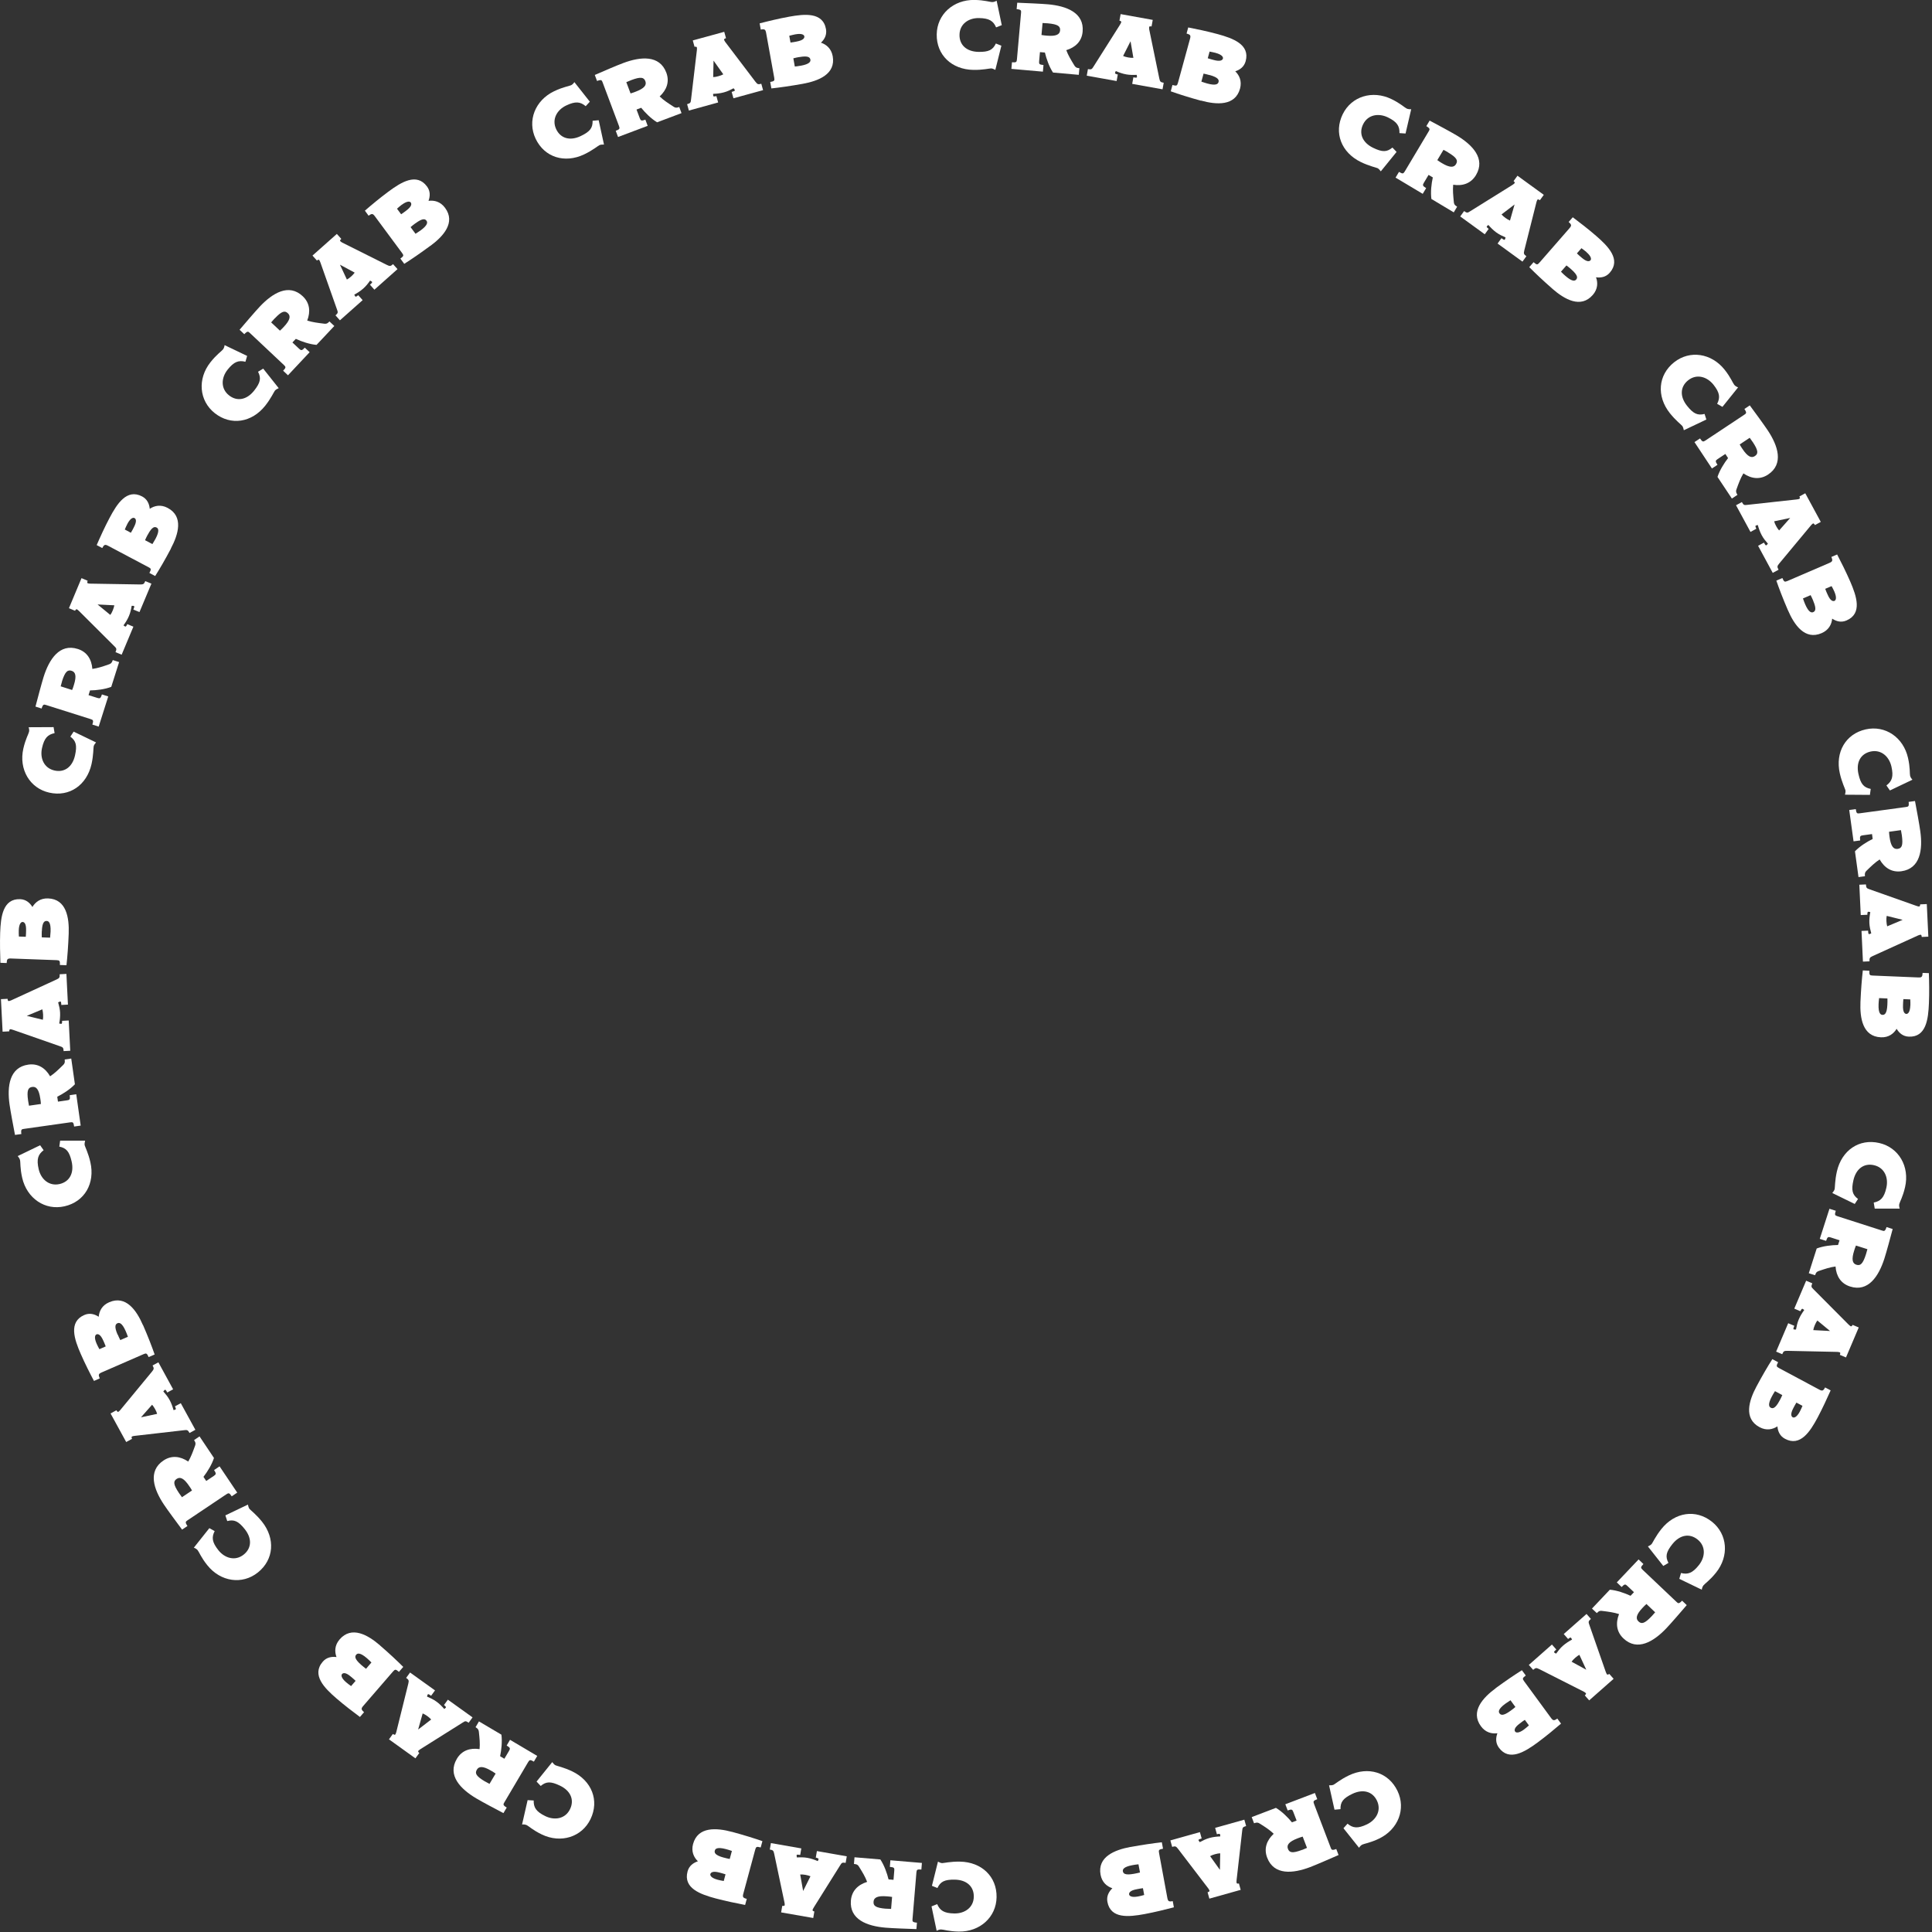<svg width="430" height="430" viewBox="0 0 430 430" fill="none" xmlns="http://www.w3.org/2000/svg">
<rect x="0" y="0" width="430" height="430" fill="#333333" stroke="none"/>
<g clip-path="url(#clip0_674_16775)">
<path d="M133.247 26.76L134.429 32.172C134.022 32.172 133.693 32.172 133.418 32.304C133.102 32.448 131.907 33.46 130.028 34.353C125.68 36.429 121.187 35.023 119.217 30.885C117.299 26.865 119.112 22.32 123.342 20.297C125.365 19.337 126.613 19.193 127.099 18.97C127.414 18.825 127.664 18.549 127.834 18.273L131.276 22.635L130.357 23.633C129.161 22.635 128.084 22.49 126.022 23.476C123.933 24.474 122.764 26.576 123.788 28.757C124.76 30.806 126.862 31.424 129.253 30.281C131.329 29.295 131.933 28.468 131.894 26.878L133.234 26.76H133.247Z" fill="white"/>
<path d="M151.666 25.183L146.253 27.22C144.913 26.418 143.613 25.105 142.706 23.988L141.669 24.382L142.391 26.3C142.601 26.852 142.746 26.97 143.639 26.629L144.152 28.008L137.557 30.491L137.044 29.111C137.938 28.783 137.977 28.625 137.767 28.047L134.115 18.313C133.944 17.853 133.852 17.656 132.88 18.024L132.381 16.684C134.181 15.896 137.294 14.556 138.713 14.03C142.562 12.585 146.805 12.191 148.303 16.172C149.052 18.181 148.395 20.008 146.818 21.466C147.712 22.333 148.684 22.95 149.919 23.752C150.234 23.949 150.497 24.08 151.18 23.817L151.692 25.197L151.666 25.183ZM140.447 17.853C140.105 17.985 139.724 18.142 139.396 18.287L140.342 20.796C140.736 20.691 141.117 20.546 141.458 20.415C143.442 19.666 143.954 18.93 143.639 18.076C143.311 17.209 142.654 17.012 140.46 17.84L140.447 17.853Z" fill="white"/>
<path d="M169.848 20.06L163.24 21.873L162.846 20.454C163.503 20.27 163.595 20.205 163.542 20.034C163.529 19.982 163.464 19.89 163.398 19.811C163.358 19.758 163.306 19.692 163.266 19.64C162.557 20.021 161.9 20.349 161.112 20.559C160.298 20.783 159.483 20.862 158.721 20.888C158.721 20.954 158.721 21.032 158.721 21.111C158.721 21.23 158.747 21.335 158.747 21.374C158.761 21.427 158.892 21.545 159.444 21.387L159.838 22.806L153.322 24.606L152.928 23.187C153.716 22.964 153.729 22.819 153.808 22.11L155.095 11.232C155.135 10.93 155.135 10.654 155.095 10.549C155.082 10.497 154.977 10.313 154.583 10.418L154.189 8.999L161.191 7.081L161.585 8.5C161.178 8.605 161.125 8.776 161.151 8.841C161.191 8.999 161.335 9.222 161.427 9.354L168.127 18.182C168.587 18.786 168.745 18.826 169.441 18.642L169.835 20.06H169.848ZM158.813 13.492L158.734 17.157C159.089 17.144 159.391 17.105 159.89 16.96C160.337 16.842 160.665 16.71 160.981 16.54L158.813 13.492Z" fill="white"/>
<path d="M178.66 18.655C175.941 19.141 173.55 19.482 171.685 19.679L171.422 18.247C172.355 18.077 172.433 17.958 172.315 17.288L170.515 7.331C170.371 6.556 170.2 6.424 169.32 6.582L169.07 5.202C170.818 4.743 173.366 4.125 175.626 3.718C179.054 3.1 183.153 2.654 183.836 6.477C184.06 7.738 183.534 8.736 182.72 9.498C183.915 9.905 185.019 10.799 185.334 12.507C186.056 16.513 182.155 18.024 178.66 18.655ZM177.005 7.646C176.611 7.712 176.099 7.856 175.665 7.961L175.941 9.472C176.401 9.432 176.913 9.314 177.294 9.249C178.87 8.96 179.081 8.421 179.015 8.079C178.962 7.804 178.581 7.357 177.005 7.646ZM177.911 12.69C177.57 12.756 177.018 12.848 176.572 12.979L176.9 14.806C177.399 14.753 177.938 14.674 178.253 14.622C180.263 14.254 180.434 13.663 180.368 13.282C180.289 12.848 180.027 12.323 177.898 12.704L177.911 12.69Z" fill="white"/>
<path d="M222.869 10.181L221.529 15.554C221.174 15.37 220.872 15.226 220.57 15.226C220.228 15.226 218.704 15.594 216.629 15.554C211.821 15.475 208.405 12.23 208.484 7.646C208.549 3.192 212.188 -0.079 216.891 -0.013C219.138 0.026 220.307 0.46 220.846 0.46C221.187 0.46 221.529 0.328 221.818 0.158L222.961 5.596L221.7 6.095C221.082 4.664 220.176 4.059 217.89 4.02C215.565 3.98 213.581 5.347 213.555 7.751C213.515 10.01 215.131 11.495 217.772 11.547C220.071 11.587 220.977 11.101 221.647 9.682L222.895 10.181H222.869Z" fill="white"/>
<path d="M240.13 16.657L234.363 16.145C233.509 14.844 232.892 13.084 232.563 11.692L231.46 11.6L231.276 13.636C231.223 14.227 231.302 14.385 232.248 14.477L232.117 15.948L225.102 15.331L225.233 13.859C226.179 13.938 226.284 13.833 226.336 13.202L227.256 2.837C227.295 2.351 227.295 2.128 226.271 2.036L226.402 0.604C228.36 0.683 231.749 0.827 233.246 0.959C237.345 1.327 241.339 2.811 240.958 7.041C240.774 9.182 239.381 10.536 237.319 11.166C237.752 12.335 238.357 13.32 239.119 14.569C239.316 14.884 239.486 15.12 240.235 15.186L240.104 16.657H240.13ZM233.181 5.189C232.826 5.163 232.406 5.136 232.038 5.123L231.801 7.79C232.195 7.869 232.616 7.895 232.971 7.934C235.072 8.118 235.861 7.672 235.94 6.778C236.018 5.859 235.506 5.399 233.181 5.189Z" fill="white"/>
<path d="M258.743 19.877L251.99 18.668L252.253 17.21C252.923 17.328 253.028 17.315 253.055 17.131C253.055 17.078 253.055 16.973 253.028 16.868C253.028 16.802 253.002 16.724 252.989 16.658C252.187 16.697 251.452 16.697 250.65 16.553C249.823 16.408 249.048 16.119 248.338 15.817C248.312 15.87 248.273 15.949 248.246 16.014C248.194 16.119 248.168 16.224 248.168 16.264C248.168 16.317 248.22 16.474 248.785 16.579L248.522 18.037L241.875 16.842L242.138 15.384C242.939 15.528 243.018 15.397 243.399 14.793L249.258 5.531C249.416 5.281 249.547 5.019 249.56 4.927C249.56 4.874 249.56 4.664 249.153 4.598L249.416 3.14L256.562 4.428L256.299 5.886C255.892 5.807 255.774 5.925 255.761 6.004C255.734 6.162 255.761 6.424 255.787 6.595L258.02 17.446C258.178 18.195 258.296 18.3 259.006 18.418L258.743 19.877ZM251.623 9.183L249.967 12.454C250.296 12.599 250.585 12.691 251.084 12.783C251.531 12.861 251.898 12.888 252.253 12.875L251.623 9.196V9.183Z" fill="white"/>
<path d="M267.296 22.411C264.63 21.689 262.331 20.953 260.57 20.323L260.951 18.917C261.871 19.166 261.989 19.101 262.173 18.431L264.853 8.657C265.063 7.895 264.958 7.711 264.091 7.462L264.459 6.108C266.245 6.45 268.794 6.989 271.014 7.593C274.377 8.512 278.266 9.892 277.241 13.623C276.899 14.858 275.993 15.528 274.929 15.869C275.835 16.749 276.44 18.037 275.993 19.718C274.916 23.646 270.738 23.331 267.31 22.385L267.296 22.411ZM269.201 16.71C268.873 16.618 268.321 16.473 267.874 16.381L267.388 18.168C267.861 18.339 268.387 18.497 268.702 18.588C270.673 19.127 271.093 18.667 271.198 18.286C271.316 17.866 271.303 17.275 269.228 16.697L269.201 16.71ZM270.554 11.77C270.173 11.665 269.648 11.56 269.214 11.481L268.807 12.966C269.241 13.123 269.753 13.242 270.121 13.347C271.658 13.767 272.091 13.373 272.183 13.032C272.262 12.769 272.091 12.191 270.554 11.77Z" fill="white"/>
<path d="M310.819 33.828L307.324 38.136C307.075 37.821 306.865 37.558 306.589 37.427C306.287 37.282 304.736 36.967 302.871 36.061C298.536 33.946 296.828 29.558 298.838 25.433C300.795 21.426 305.472 20.008 309.702 22.057C311.725 23.042 312.605 23.935 313.078 24.159C313.381 24.303 313.761 24.329 314.09 24.303L312.829 29.716L311.476 29.624C311.515 28.06 310.95 27.128 308.901 26.129C306.812 25.118 304.434 25.512 303.383 27.666C302.385 29.703 303.226 31.739 305.603 32.895C307.679 33.906 308.691 33.854 309.912 32.842L310.832 33.814L310.819 33.828Z" fill="white"/>
<path d="M323.549 47.254L318.583 44.285C318.373 42.734 318.583 40.895 318.899 39.49L317.953 38.925L316.902 40.685C316.6 41.197 316.6 41.381 317.414 41.867L316.652 43.142L310.609 39.529L311.371 38.255C312.186 38.741 312.33 38.688 312.659 38.15L317.992 29.217C318.242 28.796 318.334 28.599 317.454 28.074L318.189 26.839C319.923 27.759 322.906 29.361 324.206 30.136C327.74 32.251 330.683 35.312 328.502 38.977C327.398 40.817 325.559 41.447 323.431 41.119C323.313 42.354 323.431 43.496 323.576 44.968C323.615 45.336 323.667 45.625 324.311 46.006L323.549 47.28V47.254ZM322.275 33.893C321.96 33.709 321.592 33.512 321.277 33.342L319.897 35.641C320.226 35.877 320.58 36.1 320.882 36.284C322.695 37.375 323.602 37.309 324.062 36.534C324.535 35.733 324.272 35.102 322.262 33.907L322.275 33.893Z" fill="white"/>
<path d="M338.856 58.236L333.312 54.203L334.179 53.008C334.731 53.415 334.836 53.441 334.941 53.297C334.98 53.244 335.006 53.152 335.033 53.047C335.046 52.995 335.072 52.903 335.085 52.837C334.35 52.522 333.68 52.206 333.023 51.733C332.34 51.234 331.762 50.643 331.262 50.065C331.21 50.105 331.157 50.157 331.092 50.21C330.987 50.288 330.934 50.367 330.908 50.394C330.868 50.446 330.868 50.604 331.328 50.945L330.461 52.141L324.996 48.173L325.863 46.978C326.52 47.464 326.651 47.385 327.256 46.991L336.557 41.198C336.806 41.04 337.03 40.869 337.095 40.777C337.135 40.725 337.2 40.541 336.872 40.304L337.739 39.109L343.598 43.365L342.731 44.561C342.389 44.311 342.232 44.377 342.192 44.429C342.1 44.561 342.008 44.81 341.969 44.968L339.263 55.714C339.079 56.463 339.145 56.594 339.723 57.028L338.856 58.223V58.236ZM337.095 45.507L334.192 47.727C334.428 47.989 334.652 48.2 335.059 48.502C335.427 48.764 335.742 48.948 336.071 49.093L337.095 45.507Z" fill="white"/>
<path d="M345.515 64.266C343.439 62.453 341.679 60.785 340.365 59.458L341.324 58.354C342.047 58.985 342.178 58.972 342.638 58.446L349.298 50.813C349.811 50.222 349.811 49.999 349.128 49.408L350.047 48.357C351.505 49.447 353.568 51.037 355.302 52.548C357.929 54.833 360.833 57.763 358.284 60.693C357.443 61.665 356.327 61.862 355.223 61.717C355.657 62.9 355.643 64.331 354.501 65.645C351.821 68.719 348.208 66.617 345.515 64.279V64.266ZM349.706 59.944C349.443 59.72 349.022 59.339 348.642 59.077L347.42 60.469C347.761 60.824 348.169 61.205 348.418 61.415C349.955 62.755 350.533 62.532 350.796 62.23C351.085 61.901 351.321 61.362 349.706 59.944ZM353.069 56.081C352.767 55.819 352.346 55.503 351.978 55.241L350.967 56.397C351.282 56.725 351.702 57.067 351.991 57.316C353.2 58.367 353.752 58.197 353.988 57.934C354.172 57.724 354.277 57.145 353.069 56.095V56.081Z" fill="white"/>
<path d="M379.775 93.377L374.769 95.755C374.677 95.361 374.599 95.032 374.415 94.796C374.205 94.533 372.943 93.574 371.656 91.958C368.661 88.188 369.015 83.485 372.602 80.634C376.096 77.862 380.917 78.598 383.847 82.289C385.24 84.05 385.647 85.232 385.988 85.653C386.199 85.915 386.527 86.099 386.842 86.217L383.361 90.553L382.179 89.883C382.888 88.49 382.783 87.413 381.364 85.626C379.919 83.813 377.607 83.143 375.728 84.641C373.955 86.047 373.824 88.24 375.479 90.316C376.911 92.116 377.857 92.51 379.38 92.129L379.788 93.403L379.775 93.377Z" fill="white"/>
<path d="M385.464 110.968L382.258 106.147C382.744 104.662 383.73 103.086 384.61 101.956L384.005 101.036L382.298 102.166C381.798 102.494 381.72 102.665 382.258 103.453L381.023 104.268L377.135 98.396L378.37 97.581C378.895 98.37 379.053 98.383 379.578 98.041L388.249 92.287C388.656 92.011 388.827 91.88 388.249 91.026L389.444 90.225C390.613 91.801 392.61 94.534 393.451 95.795C395.724 99.223 397.063 103.27 393.517 105.621C391.73 106.803 389.799 106.58 388.025 105.358C387.382 106.422 386.987 107.513 386.488 108.892C386.37 109.247 386.291 109.523 386.698 110.14L385.464 110.955V110.968ZM390.088 98.37C389.891 98.067 389.641 97.726 389.431 97.437L387.198 98.921C387.382 99.276 387.618 99.631 387.815 99.92C388.984 101.68 389.825 102.008 390.574 101.509C391.349 100.997 391.388 100.314 390.088 98.356V98.37Z" fill="white"/>
<path d="M394.554 127.507L391.296 121.477L392.597 120.768C392.925 121.372 393.004 121.438 393.161 121.346C393.214 121.319 393.28 121.241 393.345 121.162C393.385 121.122 393.437 121.044 393.477 121.004C392.951 120.4 392.478 119.835 392.097 119.112C391.703 118.377 391.427 117.588 391.23 116.853C391.165 116.853 391.086 116.879 391.007 116.905C390.889 116.932 390.797 116.971 390.757 116.997C390.705 117.024 390.626 117.168 390.902 117.68L389.601 118.39L386.383 112.452L387.683 111.743C388.077 112.465 388.222 112.452 388.945 112.36L399.835 111.165C400.137 111.138 400.413 111.073 400.492 111.02C400.544 110.994 400.689 110.849 400.492 110.495L401.792 109.785L405.247 116.157L403.947 116.866C403.75 116.498 403.579 116.485 403.513 116.511C403.369 116.59 403.185 116.774 403.08 116.905L395.999 125.418C395.513 126.009 395.5 126.167 395.855 126.797L394.554 127.507ZM398.456 115.276L394.869 116.025C394.961 116.367 395.079 116.656 395.316 117.102C395.539 117.51 395.736 117.799 395.973 118.061L398.442 115.276H398.456Z" fill="white"/>
<path d="M397.917 135.783C396.827 133.248 395.96 130.988 395.355 129.228L396.695 128.65C397.076 129.53 397.195 129.569 397.838 129.307L407.139 125.3C407.862 124.985 407.954 124.788 407.599 123.96L408.886 123.408C409.727 125.011 410.896 127.349 411.816 129.464C413.195 132.67 414.548 136.558 410.975 138.095C409.793 138.608 408.703 138.305 407.783 137.688C407.665 138.949 407.034 140.223 405.431 140.92C401.687 142.536 399.336 139.067 397.93 135.796L397.917 135.783ZM403.566 133.708C403.435 133.392 403.198 132.867 402.988 132.46L401.28 133.195C401.438 133.668 401.635 134.18 401.766 134.483C402.568 136.348 403.185 136.401 403.553 136.243C403.947 136.072 404.407 135.691 403.553 133.708H403.566ZM408.269 131.671C408.111 131.303 407.862 130.831 407.652 130.45L406.233 131.054C406.377 131.487 406.601 131.973 406.758 132.315C407.389 133.786 407.967 133.865 408.295 133.734C408.545 133.629 408.9 133.143 408.269 131.671Z" fill="white"/>
<path d="M416.179 176.915L410.635 176.875C410.727 176.481 410.793 176.153 410.727 175.864C410.648 175.535 409.939 174.13 409.479 172.106C408.428 167.417 410.779 163.331 415.259 162.333C419.607 161.36 423.64 164.119 424.665 168.704C425.164 170.898 425.007 172.133 425.125 172.658C425.204 172.987 425.414 173.302 425.65 173.538L420.632 175.929L419.857 174.813C421.105 173.867 421.473 172.855 420.974 170.622C420.461 168.362 418.675 166.747 416.323 167.272C414.116 167.771 413.052 169.676 413.63 172.264C414.129 174.511 414.812 175.272 416.363 175.588L416.179 176.915Z" fill="white"/>
<path d="M413.643 195.215L412.854 189.474C413.932 188.344 415.508 187.359 416.795 186.728L416.651 185.638L414.615 185.914C414.024 185.993 413.892 186.111 414.01 187.057L412.539 187.254L411.58 180.278L413.038 180.081C413.17 181.027 413.301 181.106 413.918 181.014L424.231 179.608C424.717 179.542 424.927 179.49 424.796 178.478L426.215 178.281C426.582 180.212 427.2 183.549 427.397 185.034C427.962 189.106 427.397 193.336 423.18 193.914C421.052 194.203 419.423 193.165 418.346 191.287C417.308 191.97 416.48 192.771 415.429 193.796C415.166 194.059 414.983 194.282 415.075 195.018L413.616 195.215H413.643ZM423.285 185.888C423.233 185.533 423.154 185.112 423.088 184.758L420.434 185.126C420.448 185.533 420.513 185.94 420.553 186.295C420.842 188.384 421.446 189.054 422.352 188.935C423.272 188.804 423.6 188.213 423.285 185.888Z" fill="white"/>
<path d="M414.628 214.039L414.312 207.195L415.784 207.129C415.81 207.813 415.862 207.905 416.033 207.905C416.086 207.905 416.191 207.865 416.283 207.813C416.335 207.786 416.414 207.747 416.48 207.734C416.27 206.959 416.099 206.249 416.059 205.422C416.02 204.581 416.125 203.766 416.27 203.004C416.204 202.991 416.125 202.978 416.046 202.952C415.928 202.926 415.823 202.926 415.784 202.926C415.731 202.926 415.587 203.031 415.613 203.596L414.141 203.661L413.826 196.909L415.298 196.843C415.337 197.658 415.481 197.71 416.151 197.947L426.477 201.599C426.753 201.704 427.042 201.77 427.134 201.756C427.186 201.756 427.383 201.691 427.37 201.284L428.842 201.218L429.183 208.469L427.712 208.535C427.699 208.115 427.554 208.023 427.475 208.036C427.318 208.036 427.068 208.128 426.911 208.194L416.821 212.778C416.125 213.094 416.059 213.238 416.086 213.961L414.614 214.026L414.628 214.039ZM423.469 204.725L419.922 203.845C419.856 204.187 419.83 204.502 419.856 205.014C419.882 205.474 419.935 205.829 420.027 206.17L423.469 204.725Z" fill="white"/>
<path d="M414.075 223.013C414.194 220.254 414.391 217.837 414.601 215.984L416.059 216.05C416.02 216.996 416.112 217.101 416.808 217.127L426.923 217.548C427.711 217.587 427.869 217.429 427.909 216.536L429.301 216.589C429.367 218.402 429.419 221.016 429.314 223.315C429.17 226.796 428.71 230.895 424.834 230.724C423.56 230.671 422.693 229.936 422.128 228.977C421.471 230.054 420.355 230.947 418.621 230.869C414.548 230.698 413.931 226.56 414.075 222.999V223.013ZM420.066 223.591C420.079 223.249 420.105 222.684 420.079 222.224L418.227 222.146C418.161 222.645 418.121 223.183 418.108 223.512C418.03 225.548 418.568 225.85 418.962 225.876C419.396 225.89 419.974 225.745 420.066 223.591ZM425.189 223.801C425.202 223.407 425.189 222.868 425.163 222.435L423.626 222.369C423.573 222.829 423.56 223.354 423.547 223.735C423.481 225.338 423.954 225.653 424.309 225.666C424.585 225.666 425.11 225.39 425.176 223.801H425.189Z" fill="white"/>
<path d="M412.787 267.954L407.809 265.524C408.058 265.208 408.268 264.946 408.334 264.644C408.413 264.315 408.373 262.739 408.833 260.716C409.91 256.026 413.786 253.359 418.266 254.397C422.601 255.395 425.057 259.625 424.006 264.21C423.507 266.404 422.837 267.455 422.719 267.98C422.64 268.309 422.706 268.677 422.811 268.992H417.254L417.031 267.652C418.555 267.337 419.343 266.588 419.842 264.355C420.354 262.095 419.435 259.875 417.096 259.336C414.889 258.824 413.103 260.098 412.512 262.673C411.999 264.919 412.275 265.905 413.536 266.851L412.801 267.967L412.787 267.954Z" fill="white"/>
<path d="M402.58 283.377L404.34 277.872C405.798 277.321 407.65 277.11 409.082 277.097L409.424 276.046L407.466 275.416C406.902 275.232 406.718 275.271 406.429 276.178L405.023 275.731L407.177 269.031L408.583 269.478C408.294 270.384 408.373 270.516 408.977 270.7L418.882 273.879C419.355 274.036 419.566 274.076 419.881 273.104L421.247 273.537C420.748 275.429 419.855 278.713 419.395 280.145C418.134 284.06 415.808 287.633 411.762 286.333C409.713 285.676 408.688 284.034 408.531 281.879C407.296 282.037 406.205 282.405 404.813 282.878C404.458 283.009 404.195 283.114 403.972 283.823L402.566 283.377H402.58ZM415.309 279.134C415.414 278.792 415.533 278.385 415.625 278.03L413.076 277.216C412.918 277.583 412.787 277.977 412.682 278.332C412.038 280.342 412.301 281.209 413.155 281.485C414.035 281.774 414.6 281.367 415.309 279.147V279.134Z" fill="white"/>
<path d="M395.316 300.809L397.996 294.504L399.362 295.082C399.099 295.712 399.099 295.817 399.257 295.883C399.31 295.909 399.415 295.909 399.52 295.909C399.585 295.909 399.664 295.909 399.73 295.909C399.874 295.121 400.032 294.398 400.347 293.65C400.676 292.875 401.122 292.178 401.569 291.561C401.516 291.521 401.451 291.469 401.385 291.429C401.293 291.351 401.201 291.311 401.162 291.298C401.109 291.272 400.938 291.298 400.715 291.837L399.349 291.259L401.989 285.045L403.356 285.623C403.04 286.372 403.145 286.49 403.658 286.989L411.382 294.753C411.593 294.963 411.816 295.147 411.908 295.187C411.96 295.213 412.171 295.239 412.328 294.871L413.694 295.449L410.857 302.123L409.491 301.545C409.648 301.164 409.569 301.019 409.491 300.993C409.346 300.927 409.083 300.901 408.913 300.888L397.838 300.652C397.076 300.638 396.945 300.73 396.669 301.4L395.303 300.822L395.316 300.809ZM407.31 296.238L404.485 293.899C404.275 294.188 404.118 294.451 403.921 294.924C403.737 295.344 403.632 295.686 403.579 296.041L407.31 296.238Z" fill="white"/>
<path d="M390.929 308.599C392.23 306.169 393.451 304.08 394.463 302.504L395.75 303.187C395.304 304.028 395.343 304.159 395.947 304.488L404.881 309.269C405.577 309.637 405.787 309.585 406.207 308.796L407.442 309.453C406.707 311.109 405.616 313.486 404.539 315.509C402.897 318.583 400.69 322.065 397.274 320.226C396.144 319.621 395.698 318.583 395.593 317.467C394.529 318.15 393.136 318.465 391.612 317.638C388.013 315.706 389.261 311.713 390.942 308.573L390.929 308.599ZM396.079 311.726C396.236 311.424 396.512 310.925 396.683 310.504L395.054 309.624C394.791 310.044 394.502 310.517 394.358 310.806C393.399 312.606 393.754 313.119 394.095 313.302C394.476 313.513 395.067 313.631 396.079 311.726ZM400.598 314.143C400.782 313.789 401.005 313.302 401.176 312.895L399.823 312.173C399.573 312.554 399.337 313.04 399.153 313.368C398.404 314.774 398.693 315.273 399.008 315.444C399.245 315.575 399.849 315.549 400.598 314.143Z" fill="white"/>
<path d="M370.198 348.535L366.77 344.187C367.137 344.016 367.426 343.859 367.623 343.622C367.834 343.359 368.477 341.928 369.778 340.299C372.786 336.541 377.45 335.832 381.036 338.696C384.517 341.481 384.872 346.355 381.93 350.02C380.524 351.767 379.46 352.437 379.131 352.857C378.921 353.12 378.803 353.475 378.764 353.816L373.758 351.399L374.139 350.099C375.65 350.48 376.688 350.138 378.107 348.351C379.565 346.539 379.696 344.135 377.818 342.637C376.044 341.218 373.89 341.586 372.234 343.648C370.789 345.448 370.619 346.447 371.341 347.852L370.185 348.535H370.198Z" fill="white"/>
<path d="M354.316 358.021L358.297 353.817C359.847 353.948 361.607 354.566 362.908 355.17L363.67 354.369L362.185 352.963C361.752 352.556 361.581 352.516 360.924 353.213L359.847 352.188L364.695 347.078L365.772 348.102C365.115 348.799 365.141 348.943 365.588 349.377L373.142 356.536C373.496 356.878 373.667 357.009 374.377 356.26L375.414 357.246C374.14 358.73 371.92 361.305 370.882 362.395C368.045 365.377 364.406 367.584 361.318 364.655C359.755 363.17 359.558 361.252 360.346 359.242C359.164 358.861 358.021 358.717 356.563 358.533C356.195 358.494 355.906 358.48 355.394 359.019L354.316 358.008V358.021ZM367.624 359.702C367.874 359.439 368.15 359.124 368.386 358.848L366.442 356.996C366.14 357.259 365.851 357.561 365.601 357.824C364.143 359.361 364.011 360.254 364.668 360.871C365.338 361.515 366.021 361.397 367.637 359.689L367.624 359.702Z" fill="white"/>
<path d="M340.273 370.553L345.409 366.021L346.382 367.124C345.869 367.571 345.817 367.676 345.935 367.807C345.974 367.847 346.066 367.899 346.158 367.952C346.211 367.978 346.29 368.018 346.342 368.044C346.815 367.4 347.262 366.809 347.879 366.27C348.51 365.719 349.206 365.285 349.889 364.917C349.863 364.865 349.823 364.786 349.784 364.72C349.731 364.602 349.666 364.536 349.64 364.497C349.6 364.457 349.442 364.405 349.009 364.786L348.037 363.682L353.108 359.216L354.08 360.319C353.462 360.858 353.515 361.002 353.751 361.686L357.364 372.037C357.456 372.313 357.587 372.576 357.653 372.655C357.692 372.694 357.863 372.813 358.165 372.55L359.138 373.653L353.699 378.448L352.727 377.345C353.042 377.069 353.016 376.898 352.963 376.846C352.858 376.727 352.635 376.583 352.49 376.504L342.611 371.499C341.928 371.157 341.77 371.184 341.232 371.656L340.26 370.553H340.273ZM353.055 371.63L351.518 368.307C351.216 368.477 350.953 368.648 350.572 368.99C350.231 369.292 349.981 369.555 349.784 369.844L353.055 371.63Z" fill="white"/>
<path d="M332.904 375.716C335.138 374.087 337.134 372.734 338.724 371.736L339.591 372.918C338.829 373.483 338.803 373.614 339.21 374.179L345.2 382.35C345.66 382.981 345.884 383.02 346.606 382.495L347.434 383.625C346.054 384.807 344.044 386.475 342.192 387.842C339.381 389.904 335.886 392.098 333.601 388.971C332.839 387.934 332.891 386.804 333.272 385.766C332.024 385.924 330.632 385.608 329.607 384.203C327.203 380.919 330.04 377.845 332.917 375.729L332.904 375.716ZM336.202 380.761C336.478 380.564 336.937 380.222 337.279 379.92L336.189 378.423C335.768 378.685 335.308 379.001 335.046 379.184C333.403 380.393 333.495 380.997 333.732 381.326C333.995 381.68 334.468 382.035 336.202 380.761ZM339.223 384.899C339.552 384.663 339.946 384.321 340.287 384.019L339.381 382.784C338.987 383.02 338.566 383.349 338.264 383.585C336.977 384.531 337.016 385.109 337.226 385.398C337.384 385.622 337.936 385.858 339.223 384.912V384.899Z" fill="white"/>
<path d="M297.013 402.765L295.805 397.353C296.212 397.353 296.54 397.353 296.816 397.221C297.132 397.077 298.327 396.052 300.192 395.159C304.528 393.07 309.034 394.449 311.03 398.587C312.962 402.607 311.188 407.153 306.958 409.202C304.935 410.174 303.687 410.319 303.214 410.542C302.912 410.687 302.662 410.962 302.478 411.251L299.01 406.903L299.917 405.892C301.112 406.89 302.189 407.021 304.252 406.036C306.341 405.024 307.497 402.923 306.459 400.755C305.473 398.719 303.372 398.114 300.981 399.257C298.905 400.256 298.314 401.083 298.353 402.66L297.013 402.778V402.765Z" fill="white"/>
<path d="M278.57 404.434L283.983 402.371C285.323 403.172 286.636 404.486 287.543 405.59L288.581 405.196L287.845 403.278C287.635 402.726 287.49 402.608 286.597 402.949L286.071 401.57L292.653 399.061L293.179 400.44C292.285 400.782 292.246 400.926 292.469 401.517L296.174 411.239C296.345 411.698 296.45 411.895 297.409 411.528L297.921 412.867C296.121 413.656 293.021 415.009 291.615 415.547C287.779 417.006 283.536 417.426 282.025 413.445C281.263 411.436 281.907 409.61 283.484 408.138C282.59 407.271 281.618 406.654 280.37 405.866C280.055 405.668 279.792 405.537 279.109 405.8L278.583 404.42L278.57 404.434ZM289.842 411.725C290.183 411.593 290.564 411.422 290.893 411.278L289.934 408.769C289.553 408.874 289.159 409.018 288.817 409.15C286.847 409.899 286.334 410.647 286.65 411.488C286.978 412.355 287.635 412.539 289.829 411.711L289.842 411.725Z" fill="white"/>
<path d="M260.465 409.622L267.06 407.77L267.454 409.189C266.797 409.373 266.718 409.438 266.757 409.609C266.771 409.662 266.836 409.754 266.902 409.832C266.941 409.885 266.994 409.951 267.033 410.003C267.743 409.622 268.4 409.294 269.188 409.071C269.989 408.847 270.817 408.755 271.579 408.729C271.579 408.663 271.579 408.584 271.579 408.506C271.579 408.387 271.552 408.282 271.539 408.243C271.526 408.19 271.395 408.085 270.843 408.243L270.449 406.824L276.952 404.998L277.346 406.417C276.558 406.64 276.544 406.785 276.466 407.507L275.231 418.398C275.191 418.7 275.191 418.976 275.231 419.081C275.244 419.133 275.349 419.317 275.743 419.199L276.137 420.618L269.161 422.575L268.767 421.156C269.175 421.038 269.227 420.881 269.201 420.815C269.161 420.657 269.017 420.434 268.925 420.303L262.199 411.501C261.739 410.897 261.581 410.857 260.885 411.054L260.491 409.635L260.465 409.622ZM271.513 416.151L271.579 412.486C271.224 412.499 270.922 412.552 270.423 412.683C269.989 412.801 269.648 412.946 269.332 413.117L271.5 416.151H271.513Z" fill="white"/>
<path d="M251.61 411.081C254.33 410.582 256.721 410.24 258.586 410.03L258.849 411.462C257.916 411.632 257.837 411.751 257.969 412.434L259.808 422.392C259.952 423.167 260.136 423.298 261.016 423.127L261.266 424.507C259.519 424.966 256.983 425.597 254.711 426.017C251.282 426.648 247.183 427.108 246.474 423.298C246.237 422.037 246.776 421.039 247.577 420.263C246.382 419.869 245.265 418.963 244.95 417.255C244.214 413.248 248.103 411.724 251.61 411.068V411.081ZM252.385 417.045C252.727 416.979 253.279 416.874 253.725 416.756L253.384 414.93C252.885 414.982 252.346 415.061 252.031 415.127C250.021 415.495 249.85 416.099 249.916 416.48C249.994 416.914 250.27 417.439 252.385 417.045ZM253.318 422.089C253.712 422.024 254.225 421.879 254.658 421.761L254.382 420.25C253.922 420.29 253.41 420.408 253.029 420.474C251.453 420.763 251.242 421.301 251.308 421.656C251.361 421.932 251.755 422.378 253.318 422.089Z" fill="white"/>
<path d="M207.42 419.712L208.76 414.339C209.115 414.523 209.417 414.667 209.719 414.667C210.061 414.667 211.584 414.299 213.66 414.339C218.468 414.418 221.884 417.663 221.805 422.247C221.739 426.701 218.1 429.972 213.397 429.906C211.151 429.867 209.982 429.433 209.443 429.433C209.102 429.433 208.76 429.565 208.471 429.735L207.328 424.297L208.589 423.797C209.207 425.229 210.113 425.834 212.399 425.873C214.724 425.913 216.708 424.546 216.734 422.142C216.774 419.883 215.158 418.398 212.517 418.346C210.218 418.306 209.312 418.792 208.642 420.211L207.394 419.712H207.42Z" fill="white"/>
<path d="M190.17 413.367L195.937 413.853C196.804 415.153 197.421 416.901 197.763 418.293L198.866 418.385L199.037 416.336C199.09 415.744 199.011 415.587 198.052 415.508L198.17 414.037L205.185 414.628L205.067 416.099C204.121 416.02 204.016 416.125 203.963 416.756L203.096 427.134C203.057 427.62 203.057 427.844 204.082 427.922L203.963 429.354C202.006 429.289 198.617 429.17 197.119 429.039C193.02 428.697 189.027 427.239 189.381 422.996C189.565 420.855 190.932 419.488 192.994 418.845C192.561 417.676 191.956 416.703 191.181 415.455C190.984 415.14 190.8 414.904 190.064 414.851L190.183 413.38L190.17 413.367ZM197.185 424.809C197.539 424.835 197.96 424.862 198.328 424.862L198.551 422.195C198.157 422.129 197.736 422.09 197.382 422.063C195.28 421.893 194.492 422.339 194.426 423.246C194.347 424.165 194.859 424.625 197.198 424.822L197.185 424.809Z" fill="white"/>
<path d="M171.595 410.214L178.347 411.396L178.098 412.854C177.428 412.736 177.322 412.762 177.296 412.933C177.296 412.986 177.296 413.091 177.322 413.196C177.322 413.262 177.362 413.34 177.362 413.406C178.163 413.367 178.899 413.354 179.7 413.498C180.528 413.643 181.303 413.918 182.012 414.221C182.039 414.168 182.078 414.089 182.104 414.01C182.157 413.905 182.183 413.8 182.183 413.761C182.183 413.708 182.117 413.551 181.566 413.445L181.815 411.987L188.463 413.156L188.213 414.615C187.412 414.47 187.333 414.602 186.952 415.219L181.145 424.494C180.988 424.743 180.869 425.006 180.843 425.098C180.843 425.15 180.843 425.361 181.25 425.426L181.001 426.885L173.854 425.637L174.104 424.178C174.511 424.244 174.629 424.126 174.643 424.047C174.669 423.889 174.643 423.627 174.603 423.456L172.317 412.618C172.16 411.869 172.041 411.764 171.332 411.646L171.582 410.188L171.595 410.214ZM178.754 420.868L180.383 417.597C180.055 417.465 179.766 417.373 179.267 417.281C178.82 417.203 178.452 417.176 178.098 417.203L178.754 420.881V420.868Z" fill="white"/>
<path d="M162.949 407.718C165.616 408.44 167.928 409.163 169.688 409.78L169.307 411.186C168.387 410.936 168.269 411.015 168.085 411.672L165.445 421.446C165.235 422.208 165.34 422.405 166.207 422.628L165.839 423.981C164.052 423.64 161.504 423.114 159.27 422.523C155.907 421.617 152.019 420.264 153.03 416.519C153.359 415.285 154.278 414.615 155.329 414.26C154.423 413.38 153.805 412.092 154.252 410.424C155.316 406.483 159.494 406.798 162.922 407.718H162.949ZM159.743 418.372C160.124 418.477 160.65 418.582 161.083 418.648L161.477 417.163C161.044 417.006 160.532 416.887 160.164 416.782C158.627 416.362 158.193 416.769 158.101 417.111C158.036 417.373 158.193 417.951 159.73 418.372H159.743ZM161.07 413.432C161.399 413.524 161.95 413.669 162.41 413.748L162.896 411.961C162.423 411.79 161.898 411.633 161.582 411.554C159.612 411.028 159.192 411.488 159.1 411.869C158.981 412.289 159.008 412.881 161.083 413.445L161.07 413.432Z" fill="white"/>
<path d="M119.427 396.512L122.908 392.19C123.158 392.505 123.368 392.768 123.644 392.899C123.946 393.044 125.496 393.359 127.362 394.252C131.697 396.341 133.431 400.716 131.434 404.867C129.503 408.874 124.826 410.332 120.596 408.296C118.573 407.324 117.693 406.43 117.207 406.207C116.905 406.063 116.537 406.036 116.195 406.076L117.43 400.65L118.783 400.729C118.744 402.292 119.322 403.212 121.371 404.21C123.46 405.222 125.838 404.815 126.876 402.647C127.861 400.611 127.02 398.574 124.642 397.432C122.567 396.433 121.542 396.486 120.347 397.497L119.427 396.525V396.512Z" fill="white"/>
<path d="M106.619 383.138L111.598 386.081C111.808 387.631 111.598 389.47 111.309 390.876L112.255 391.441L113.293 389.68C113.595 389.168 113.595 388.984 112.767 388.498L113.516 387.224L119.572 390.81L118.824 392.084C118.009 391.598 117.865 391.651 117.536 392.203L112.242 401.162C111.992 401.582 111.9 401.779 112.781 402.305L112.045 403.54C110.311 402.633 107.316 401.044 106.015 400.269C102.481 398.18 99.512 395.119 101.68 391.454C102.77 389.602 104.609 388.971 106.738 389.299C106.856 388.065 106.738 386.922 106.58 385.45C106.527 385.082 106.475 384.793 105.844 384.412L106.593 383.138H106.619ZM107.946 396.485C108.261 396.669 108.629 396.866 108.945 397.037L110.311 394.738C109.982 394.502 109.628 394.291 109.312 394.108C107.5 393.03 106.593 393.096 106.133 393.871C105.66 394.672 105.923 395.303 107.946 396.498V396.485Z" fill="white"/>
<path d="M91.249 372.235L96.819 376.228L95.952 377.424C95.4 377.03 95.295 377.004 95.19 377.148C95.151 377.201 95.124 377.293 95.098 377.398C95.085 377.45 95.059 377.542 95.046 377.608C95.781 377.923 96.451 378.225 97.121 378.711C97.804 379.197 98.382 379.789 98.882 380.367C98.934 380.327 98.987 380.275 99.052 380.222C99.157 380.143 99.21 380.064 99.236 380.038C99.276 379.986 99.276 379.828 98.816 379.486L99.683 378.291L105.174 382.232L104.307 383.428C103.637 382.955 103.519 383.033 102.915 383.428L93.64 389.26C93.39 389.418 93.167 389.602 93.101 389.681C93.062 389.733 92.996 389.917 93.325 390.154L92.458 391.349L86.572 387.119L87.439 385.924C87.781 386.173 87.939 386.107 87.978 386.042C88.07 385.91 88.162 385.661 88.201 385.503L90.868 374.757C91.052 374.008 90.986 373.877 90.395 373.443L91.262 372.248L91.249 372.235ZM93.062 384.938L95.965 382.705C95.729 382.442 95.505 382.232 95.085 381.93C94.717 381.667 94.402 381.483 94.073 381.352L93.062 384.938Z" fill="white"/>
<path d="M84.575 366.218C86.663 368.018 88.424 369.673 89.751 371L88.792 372.103C88.069 371.486 87.938 371.499 87.478 372.011L80.857 379.67C80.344 380.261 80.358 380.485 81.028 381.076L80.108 382.14C78.65 381.063 76.574 379.473 74.84 377.975C72.213 375.703 69.296 372.786 71.832 369.844C72.673 368.872 73.776 368.661 74.893 368.806C74.459 367.623 74.459 366.192 75.589 364.878C78.256 361.791 81.882 363.879 84.575 366.205V366.218ZM77.047 374.428C77.349 374.691 77.783 375.006 78.138 375.269L79.149 374.1C78.834 373.772 78.413 373.443 78.124 373.194C76.916 372.143 76.364 372.327 76.128 372.589C75.944 372.799 75.839 373.391 77.047 374.428ZM80.397 370.553C80.66 370.776 81.093 371.144 81.461 371.42L82.67 370.014C82.328 369.66 81.921 369.292 81.671 369.069C80.134 367.742 79.556 367.965 79.294 368.267C79.005 368.596 78.768 369.134 80.397 370.553Z" fill="white"/>
<path d="M50.182 337.264L55.174 334.874C55.266 335.268 55.345 335.596 55.529 335.833C55.739 336.095 57 337.041 58.301 338.657C61.309 342.414 60.981 347.117 57.394 349.981C53.913 352.766 49.092 352.057 46.149 348.378C44.743 346.631 44.336 345.449 43.995 345.028C43.784 344.766 43.456 344.582 43.141 344.463L46.596 340.115L47.778 340.772C47.069 342.165 47.187 343.242 48.606 345.028C50.051 346.841 52.376 347.498 54.241 346.001C56.015 344.582 56.12 342.401 54.478 340.339C53.046 338.539 52.1 338.145 50.576 338.539L50.156 337.264H50.182Z" fill="white"/>
<path d="M44.403 319.687L47.621 324.495C47.148 325.98 46.163 327.556 45.283 328.699L45.9 329.619L47.608 328.476C48.094 328.147 48.173 327.976 47.648 327.188L48.869 326.361L52.797 332.206L51.576 333.034C51.05 332.246 50.892 332.233 50.367 332.587L41.723 338.381C41.316 338.657 41.145 338.788 41.723 339.642L40.527 340.443C39.358 338.867 37.335 336.148 36.494 334.886C34.209 331.471 32.842 327.425 36.389 325.06C38.176 323.865 40.107 324.088 41.894 325.296C42.524 324.232 42.918 323.142 43.418 321.763C43.536 321.408 43.615 321.132 43.194 320.515L44.416 319.687H44.403ZM39.831 332.298C40.028 332.601 40.278 332.942 40.501 333.231L42.734 331.734C42.55 331.379 42.314 331.037 42.104 330.735C40.922 328.975 40.081 328.646 39.332 329.146C38.557 329.658 38.531 330.354 39.831 332.298Z" fill="white"/>
<path d="M35.246 303.2L38.531 309.216L37.23 309.926C36.902 309.322 36.823 309.256 36.665 309.348C36.613 309.374 36.547 309.453 36.481 309.532C36.442 309.571 36.389 309.65 36.35 309.689C36.875 310.294 37.348 310.859 37.742 311.581C38.15 312.317 38.412 313.105 38.623 313.841C38.688 313.841 38.767 313.814 38.846 313.788C38.964 313.762 39.056 313.722 39.082 313.696C39.135 313.67 39.214 313.525 38.938 313.013L40.238 312.304L43.483 318.228L42.183 318.938C41.789 318.215 41.644 318.241 40.922 318.32L30.044 319.568C29.742 319.595 29.466 319.66 29.387 319.713C29.335 319.739 29.19 319.884 29.387 320.238L28.087 320.948L24.605 314.589L25.906 313.88C26.103 314.248 26.274 314.261 26.34 314.222C26.471 314.143 26.668 313.959 26.773 313.827L33.815 305.288C34.3 304.697 34.3 304.54 33.959 303.909L35.26 303.2H35.246ZM31.397 315.443L34.971 314.681C34.879 314.34 34.76 314.051 34.511 313.604C34.287 313.21 34.077 312.908 33.854 312.645L31.384 315.443H31.397Z" fill="white"/>
<path d="M31.831 294.911C32.935 297.446 33.802 299.692 34.419 301.466L33.079 302.044C32.698 301.177 32.567 301.124 31.936 301.4L22.648 305.446C21.926 305.762 21.847 305.959 22.202 306.786L20.914 307.351C20.061 305.749 18.878 303.423 17.959 301.308C16.566 298.116 15.2 294.227 18.76 292.677C19.929 292.165 21.033 292.454 21.965 293.071C22.084 291.81 22.701 290.523 24.291 289.84C28.035 288.211 30.399 291.666 31.818 294.937L31.831 294.911ZM21.506 299.062C21.663 299.43 21.913 299.903 22.123 300.284L23.529 299.666C23.384 299.233 23.148 298.747 23.003 298.405C22.36 296.934 21.795 296.855 21.466 296.999C21.216 297.104 20.862 297.59 21.506 299.062ZM26.195 297.012C26.327 297.328 26.563 297.853 26.773 298.26L28.468 297.525C28.311 297.052 28.1 296.54 27.969 296.251C27.154 294.385 26.537 294.346 26.169 294.503C25.775 294.674 25.315 295.055 26.169 297.039L26.195 297.012Z" fill="white"/>
<path d="M13.399 253.871H18.943C18.851 254.278 18.786 254.607 18.851 254.909C18.93 255.237 19.653 256.643 20.112 258.666C21.19 263.356 18.851 267.455 14.372 268.479C10.036 269.478 5.99 266.732 4.939 262.147C4.44 259.953 4.585 258.719 4.453 258.193C4.374 257.865 4.164 257.549 3.928 257.313L8.933 254.896L9.708 255.999C8.473 256.945 8.092 257.97 8.604 260.203C9.117 262.463 10.93 264.065 13.268 263.527C15.475 263.014 16.526 261.096 15.948 258.522C15.436 256.275 14.753 255.513 13.202 255.198L13.386 253.871H13.399Z" fill="white"/>
<path d="M15.856 235.597L16.671 241.325C15.594 242.455 14.03 243.453 12.743 244.097L12.9 245.187L14.924 244.898C15.515 244.819 15.646 244.701 15.515 243.755L16.973 243.545L17.958 250.521L16.5 250.731C16.369 249.785 16.237 249.706 15.607 249.798L5.307 251.256C4.821 251.322 4.611 251.375 4.756 252.399L3.337 252.596C2.969 250.665 2.338 247.342 2.128 245.844C1.55 241.772 2.089 237.541 6.306 236.95C8.434 236.648 10.076 237.686 11.153 239.551C12.191 238.868 13.006 238.054 14.057 237.029C14.319 236.766 14.503 236.543 14.398 235.807L15.856 235.597ZM6.253 244.964C6.306 245.318 6.385 245.739 6.45 246.094L9.104 245.713C9.091 245.305 9.025 244.898 8.973 244.543C8.67 242.455 8.066 241.785 7.173 241.916C6.253 242.047 5.925 242.652 6.253 244.964Z" fill="white"/>
<path d="M14.78 216.747L15.121 223.591L13.65 223.67C13.611 222.987 13.571 222.895 13.387 222.908C13.335 222.908 13.23 222.96 13.138 223C13.085 223.026 13.006 223.065 12.941 223.092C13.151 223.867 13.335 224.576 13.374 225.391C13.414 226.231 13.322 227.046 13.177 227.795C13.23 227.808 13.322 227.821 13.4 227.847C13.519 227.874 13.624 227.874 13.663 227.874C13.716 227.874 13.86 227.768 13.821 227.204L15.292 227.125L15.634 233.864L14.162 233.943C14.123 233.128 13.978 233.076 13.295 232.839L2.943 229.227C2.668 229.122 2.379 229.069 2.287 229.069C2.234 229.069 2.037 229.135 2.05 229.542L0.579 229.621L0.211 222.382L1.682 222.303C1.709 222.724 1.84 222.803 1.919 222.803C2.076 222.803 2.326 222.711 2.484 222.645L12.546 218.021C13.243 217.706 13.308 217.561 13.282 216.839L14.754 216.76L14.78 216.747ZM5.978 226.1L9.538 226.967C9.604 226.626 9.617 226.31 9.591 225.798C9.564 225.338 9.512 224.983 9.42 224.642L5.978 226.087V226.1Z" fill="white"/>
<path d="M15.29 207.8C15.185 210.559 15.001 212.976 14.791 214.828L13.332 214.776C13.372 213.83 13.267 213.725 12.584 213.699L2.468 213.331C1.68 213.305 1.522 213.449 1.483 214.342L0.091 214.29C0.025 212.477 -0.041 209.863 0.038 207.564C0.169 204.082 0.616 199.984 4.491 200.128C5.766 200.181 6.633 200.916 7.211 201.862C7.868 200.785 8.984 199.892 10.705 199.958C14.778 200.102 15.421 204.24 15.29 207.8ZM4.176 207.078C4.163 207.472 4.176 208.01 4.202 208.444L5.739 208.497C5.792 208.037 5.792 207.511 5.805 207.13C5.858 205.528 5.385 205.212 5.03 205.199C4.754 205.199 4.229 205.475 4.176 207.078ZM9.3 207.262C9.3 207.603 9.26 208.181 9.3 208.628L11.152 208.694C11.204 208.194 11.244 207.656 11.257 207.327C11.336 205.291 10.797 204.989 10.403 204.976C9.969 204.963 9.391 205.107 9.313 207.262H9.3Z" fill="white"/>
<path d="M16.381 162.832L21.373 165.236C21.124 165.551 20.913 165.814 20.848 166.116C20.769 166.445 20.822 168.021 20.375 170.044C19.324 174.747 15.448 177.427 10.969 176.415C6.62 175.443 4.164 171.226 5.189 166.642C5.688 164.448 6.345 163.397 6.463 162.871C6.542 162.543 6.476 162.175 6.371 161.86L11.928 161.833L12.151 163.173C10.627 163.489 9.852 164.251 9.353 166.484C8.841 168.744 9.787 170.964 12.125 171.489C14.332 171.988 16.119 170.714 16.697 168.126C17.196 165.88 16.92 164.894 15.659 163.949L16.394 162.832H16.381Z" fill="white"/>
<path d="M26.51 147.357L24.762 152.874C23.304 153.426 21.465 153.649 20.033 153.663L19.705 154.714L21.662 155.331C22.227 155.515 22.398 155.462 22.687 154.556L24.092 155.003L21.964 161.716L20.558 161.269C20.848 160.362 20.756 160.231 20.164 160.047L10.246 156.907C9.773 156.763 9.563 156.71 9.261 157.696L7.895 157.262C8.394 155.357 9.261 152.086 9.707 150.654C10.942 146.739 13.254 143.153 17.314 144.44C19.363 145.084 20.388 146.739 20.558 148.881C21.793 148.71 22.884 148.342 24.263 147.856C24.618 147.725 24.881 147.606 25.104 146.91L26.51 147.357ZM13.806 151.653C13.701 151.994 13.596 152.401 13.504 152.756L16.053 153.571C16.21 153.203 16.342 152.809 16.447 152.454C17.077 150.444 16.814 149.577 15.947 149.301C15.067 149.025 14.502 149.419 13.793 151.653H13.806Z" fill="white"/>
<path d="M33.696 129.911L31.042 136.23L29.676 135.665C29.939 135.035 29.939 134.929 29.781 134.864C29.729 134.837 29.624 134.837 29.518 134.837C29.453 134.837 29.374 134.837 29.308 134.837C29.177 135.626 29.019 136.348 28.704 137.097C28.376 137.872 27.942 138.568 27.482 139.186C27.535 139.225 27.601 139.278 27.666 139.317C27.758 139.396 27.85 139.435 27.89 139.449C27.942 139.475 28.113 139.449 28.323 138.91L29.689 139.475L27.075 145.715L25.709 145.15C26.024 144.388 25.919 144.283 25.407 143.784L17.643 136.046C17.433 135.836 17.209 135.652 17.117 135.613C17.065 135.586 16.855 135.56 16.71 135.941L15.344 135.363L18.142 128.676L19.508 129.254C19.351 129.635 19.442 129.78 19.508 129.806C19.653 129.872 19.915 129.898 20.086 129.898L31.161 130.082C31.922 130.082 32.054 130.003 32.33 129.333L33.696 129.898V129.911ZM21.715 134.535L24.553 136.861C24.763 136.572 24.907 136.309 25.105 135.836C25.275 135.416 25.38 135.061 25.446 134.719L21.715 134.535Z" fill="white"/>
<path d="M38.046 122.094C36.758 124.538 35.537 126.627 34.538 128.203L33.251 127.52C33.697 126.679 33.658 126.548 33.041 126.232L24.081 121.49C23.385 121.122 23.175 121.188 22.754 121.976L21.52 121.319C22.242 119.651 23.319 117.273 24.396 115.25C26.026 112.176 28.206 108.682 31.635 110.494C32.765 111.099 33.224 112.137 33.33 113.24C34.381 112.544 35.786 112.229 37.31 113.043C40.923 114.948 39.688 118.955 38.02 122.094H38.046ZM28.351 116.603C28.167 116.958 27.944 117.444 27.773 117.851L29.126 118.574C29.375 118.193 29.612 117.707 29.783 117.378C30.532 115.959 30.242 115.46 29.927 115.303C29.678 115.171 29.086 115.197 28.338 116.616L28.351 116.603ZM32.883 118.994C32.725 119.296 32.45 119.795 32.279 120.229L33.921 121.096C34.184 120.676 34.459 120.203 34.617 119.914C35.563 118.114 35.221 117.602 34.867 117.418C34.486 117.221 33.895 117.102 32.896 118.994H32.883Z" fill="white"/>
<path d="M58.589 82.054L62.031 86.389C61.663 86.56 61.374 86.717 61.177 86.954C60.967 87.216 60.323 88.662 59.036 90.29C56.04 94.061 51.39 94.796 47.79 91.946C44.296 89.174 43.915 84.3 46.844 80.622C48.237 78.861 49.301 78.191 49.63 77.771C49.84 77.508 49.945 77.154 49.984 76.812L55.003 79.216L54.622 80.517C53.111 80.136 52.073 80.49 50.654 82.277C49.209 84.09 49.091 86.507 50.969 87.992C52.743 89.397 54.898 89.029 56.553 86.954C57.985 85.154 58.155 84.142 57.433 82.737L58.589 82.04V82.054Z" fill="white"/>
<path d="M74.42 72.542L70.453 76.759C68.903 76.628 67.142 76.023 65.842 75.419L65.08 76.22L66.577 77.626C67.011 78.033 67.182 78.073 67.839 77.376L68.916 78.388L64.094 83.525L63.017 82.513C63.674 81.817 63.648 81.672 63.188 81.239L55.608 74.105C55.253 73.764 55.083 73.632 54.373 74.381L53.322 73.396C54.596 71.898 56.804 69.323 57.828 68.233C60.653 65.238 64.278 63.005 67.379 65.934C68.942 67.406 69.152 69.337 68.377 71.347C69.559 71.728 70.702 71.859 72.161 72.043C72.528 72.082 72.817 72.095 73.33 71.544L74.407 72.555L74.42 72.542ZM61.099 70.9C60.85 71.163 60.574 71.478 60.35 71.754L62.308 73.593C62.61 73.33 62.899 73.028 63.149 72.765C64.594 71.228 64.738 70.335 64.068 69.718C63.398 69.087 62.715 69.205 61.112 70.913L61.099 70.9Z" fill="white"/>
<path d="M88.451 59.917L83.328 64.476L82.342 63.372C82.855 62.913 82.894 62.821 82.776 62.689C82.736 62.65 82.644 62.597 82.552 62.545C82.5 62.519 82.421 62.479 82.368 62.453C81.909 63.11 81.449 63.688 80.845 64.226C80.214 64.778 79.518 65.225 78.848 65.579C78.874 65.632 78.913 65.711 78.953 65.776C79.005 65.895 79.071 65.96 79.097 66C79.137 66.039 79.294 66.079 79.728 65.698L80.713 66.801L75.656 71.294L74.67 70.191C75.288 69.652 75.235 69.507 74.986 68.824L71.334 58.486C71.242 58.21 71.11 57.947 71.044 57.868C71.005 57.829 70.834 57.71 70.532 57.986L69.547 56.883L74.972 52.062L75.958 53.165C75.642 53.441 75.669 53.612 75.721 53.664C75.826 53.782 76.05 53.927 76.194 54.006L86.099 58.958C86.782 59.3 86.94 59.274 87.479 58.788L88.464 59.891L88.451 59.917ZM75.656 58.893L77.206 62.216C77.521 62.046 77.771 61.875 78.152 61.533C78.493 61.231 78.743 60.955 78.94 60.679L75.656 58.906V58.893Z" fill="white"/>
<path d="M95.769 54.715C93.549 56.357 91.552 57.724 89.975 58.722L89.108 57.553C89.87 56.988 89.896 56.856 89.476 56.292L83.446 48.147C82.973 47.516 82.763 47.477 82.04 48.015L81.213 46.886C82.579 45.703 84.589 44.022 86.441 42.656C89.24 40.58 92.721 38.373 95.033 41.499C95.795 42.524 95.755 43.654 95.374 44.705C96.623 44.534 98.015 44.849 99.053 46.255C101.483 49.539 98.646 52.613 95.782 54.728L95.769 54.715ZM89.41 45.572C89.082 45.808 88.688 46.163 88.359 46.452L89.279 47.687C89.673 47.45 90.08 47.109 90.396 46.886C91.683 45.94 91.63 45.362 91.42 45.073C91.263 44.849 90.711 44.626 89.424 45.572H89.41ZM92.458 49.697C92.182 49.907 91.722 50.236 91.381 50.551L92.484 52.035C92.905 51.773 93.365 51.457 93.627 51.273C95.269 50.065 95.164 49.447 94.928 49.132C94.665 48.777 94.192 48.423 92.458 49.71V49.697Z" fill="white"/>
</g>
<defs>
<clipPath id="clip0_674_16775">
<rect width="429.38" height="429.906" fill="white"/>
</clipPath>
</defs>
</svg>

